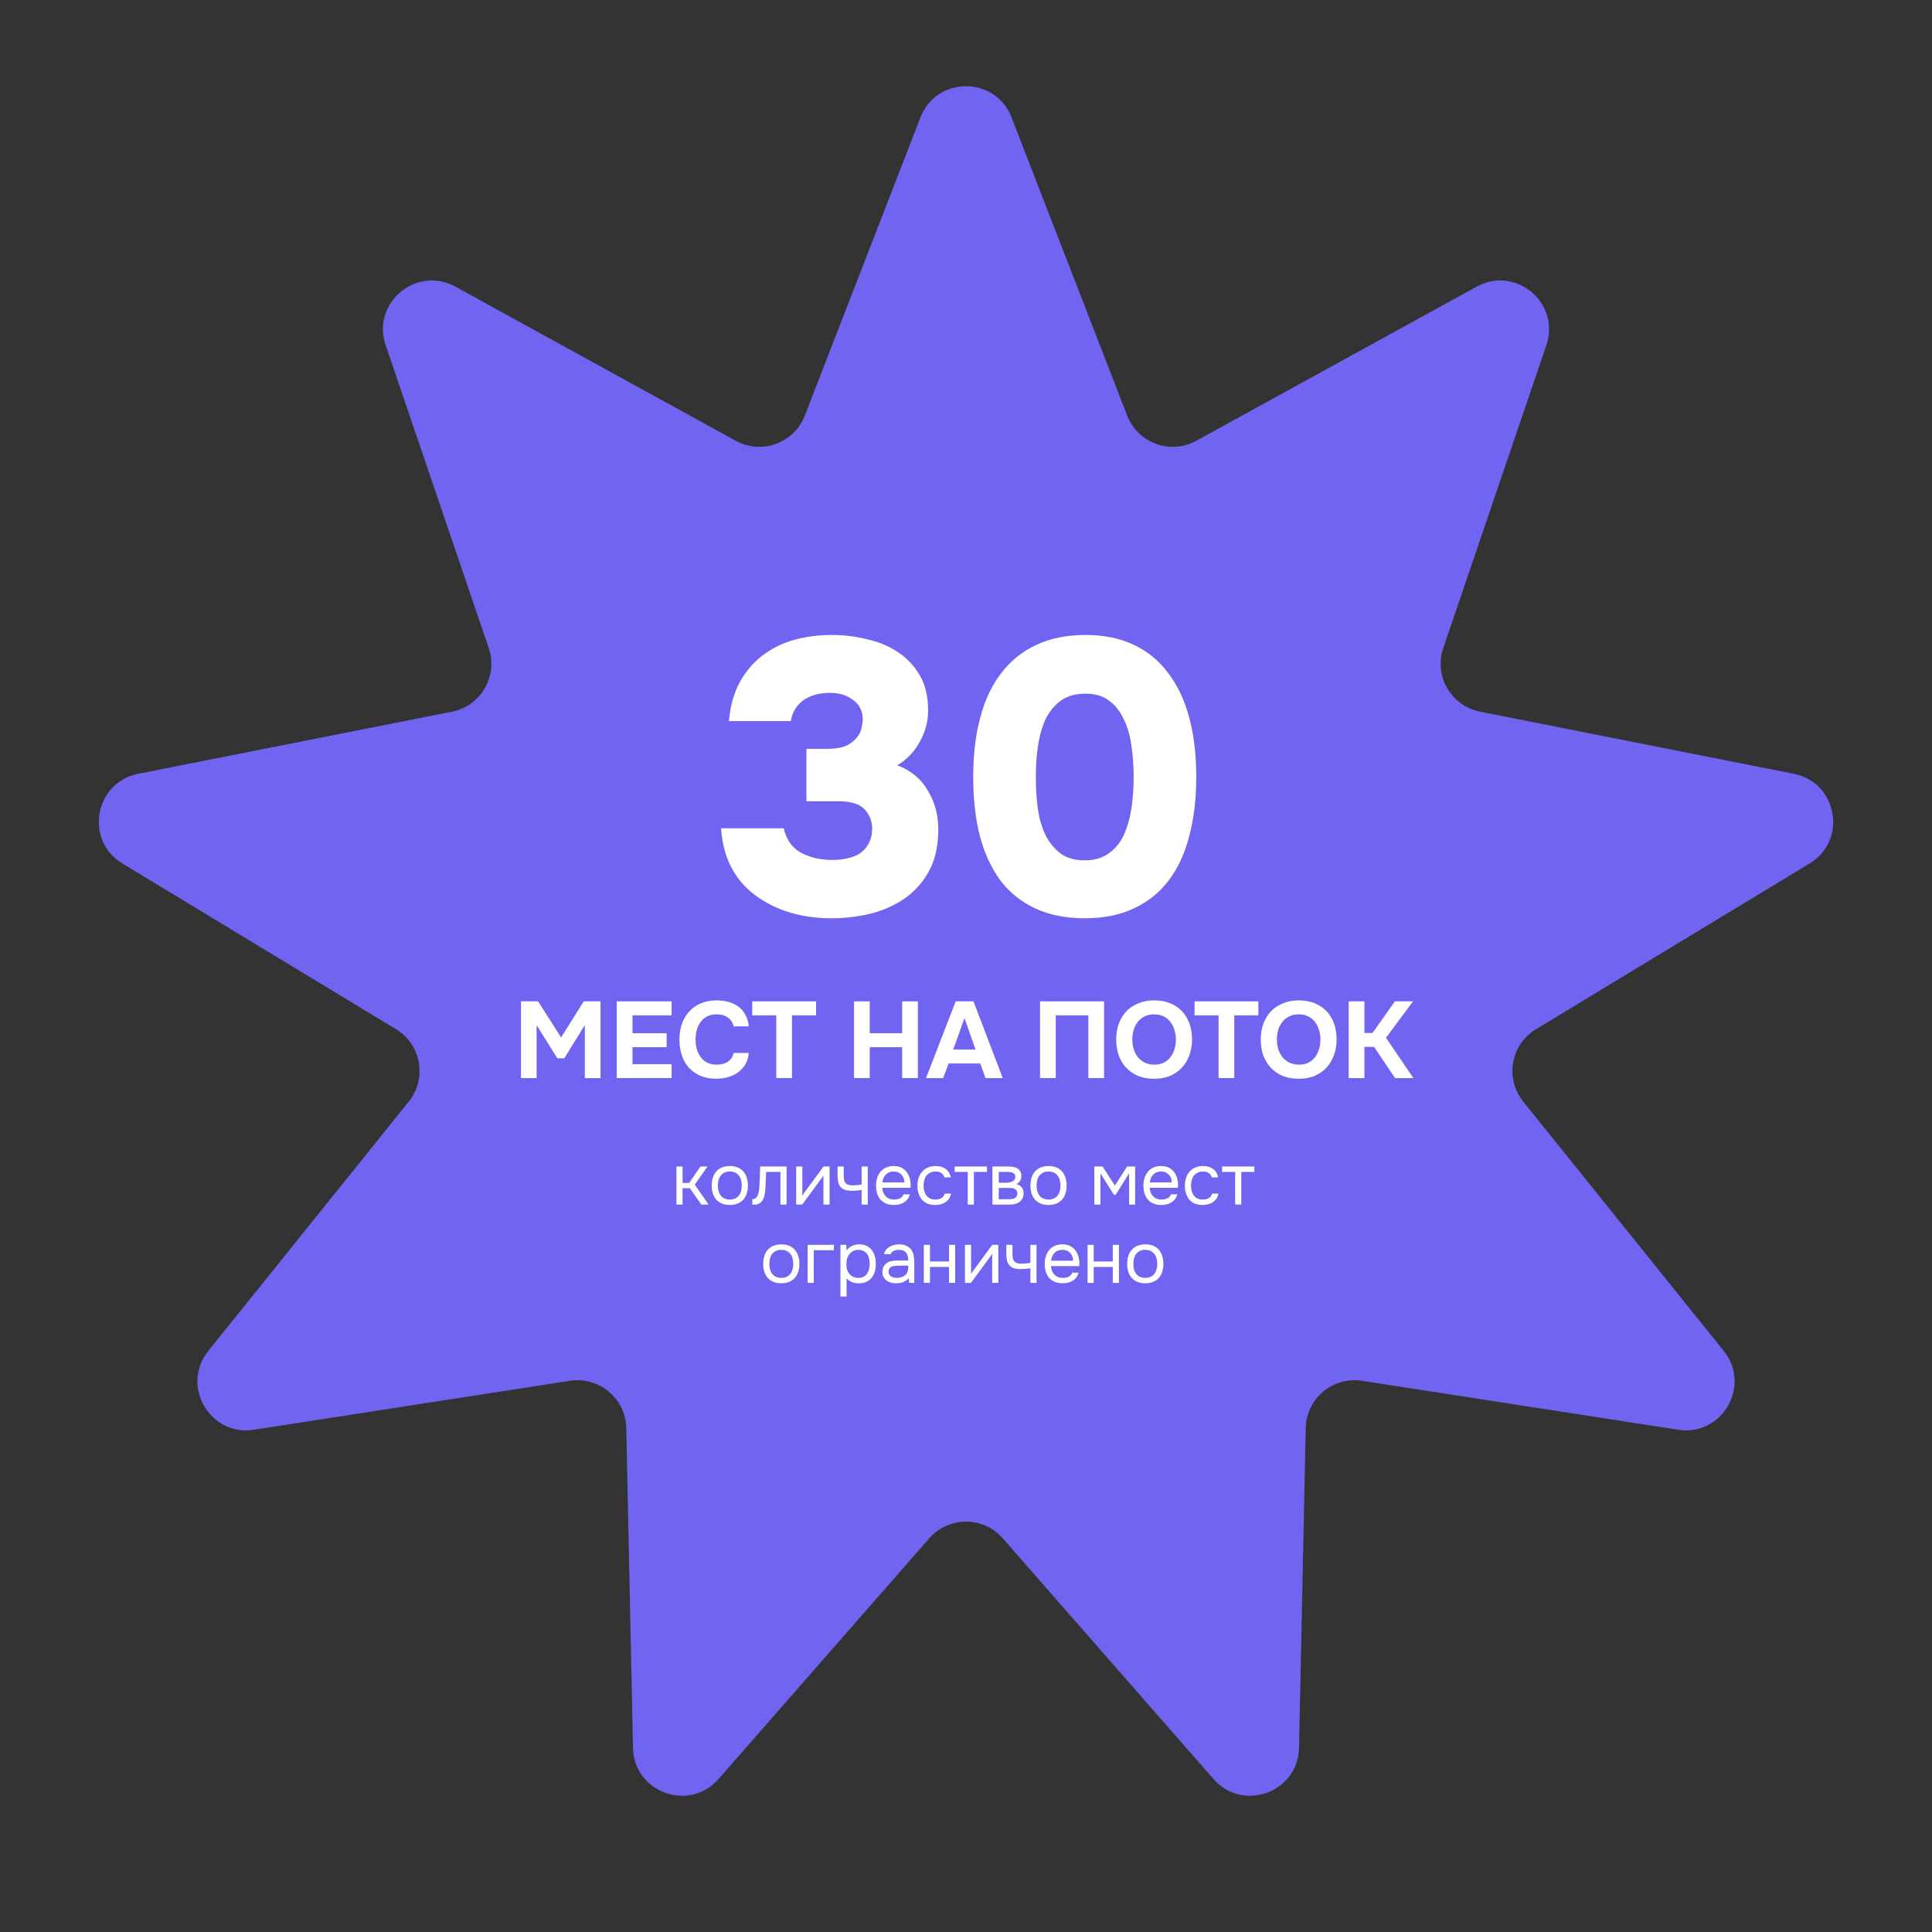 <?xml version="1.0" encoding="UTF-8"?> <svg xmlns="http://www.w3.org/2000/svg" width="356" height="356" viewBox="0 0 356 356" fill="none"><rect x="0" y="0" width="356" height="356" fill="#333333" stroke="none"/> <path d="M169.609 21.634C172.58 13.973 183.42 13.973 186.391 21.634L207.705 76.586C209.674 81.661 215.662 83.841 220.432 81.219L272.083 52.823C279.283 48.864 287.586 55.832 284.938 63.61L265.943 119.407C264.189 124.56 267.375 130.079 272.715 131.136L330.534 142.584C338.594 144.18 340.476 154.854 333.448 159.111L283.031 189.644C278.375 192.463 277.268 198.739 280.679 202.981L317.613 248.916C322.761 255.32 317.342 264.707 309.222 263.45L250.974 254.432C245.595 253.599 240.713 257.696 240.599 263.138L239.365 322.066C239.193 330.281 229.008 333.989 223.596 327.806L184.772 283.457C181.186 279.362 174.814 279.362 171.228 283.457L132.404 327.806C126.992 333.989 116.807 330.281 116.635 322.066L115.401 263.138C115.287 257.696 110.405 253.599 105.026 254.432L46.778 263.45C38.658 264.707 33.239 255.32 38.387 248.916L75.321 202.981C78.731 198.739 77.625 192.463 72.969 189.644L22.552 159.111C15.524 154.854 17.406 144.18 25.466 142.584L83.285 131.136C88.625 130.079 91.811 124.56 90.057 119.407L71.062 63.61C68.414 55.832 76.717 48.864 83.918 52.823L135.568 81.219C140.338 83.841 146.326 81.661 148.295 76.586L169.609 21.634Z" fill="#7164F0"></path> <path d="M251.411 192.902V198.653H248.516V184.516H251.411V190.346H252.909L257.022 184.516H260.377L255.385 191.225L260.437 198.653H257.062L253.188 192.902H251.411Z" fill="white"></path> <path d="M239.321 184.336C240.4 184.336 241.372 184.509 242.237 184.855C243.102 185.201 243.834 185.694 244.433 186.333C245.033 186.958 245.492 187.711 245.811 188.589C246.131 189.468 246.291 190.44 246.291 191.505C246.291 192.543 246.131 193.508 245.811 194.4C245.492 195.292 245.033 196.064 244.433 196.716C243.834 197.369 243.096 197.881 242.217 198.254C241.352 198.613 240.367 198.787 239.262 198.773C238.157 198.773 237.172 198.594 236.306 198.234C235.454 197.861 234.729 197.355 234.13 196.716C233.544 196.077 233.091 195.319 232.772 194.44C232.466 193.561 232.312 192.603 232.312 191.565C232.312 190.5 232.472 189.528 232.792 188.649C233.125 187.757 233.59 186.992 234.19 186.353C234.802 185.714 235.541 185.221 236.406 184.875C237.271 184.516 238.243 184.336 239.321 184.336ZM235.288 191.525C235.288 192.137 235.368 192.723 235.527 193.282C235.701 193.828 235.947 194.314 236.266 194.74C236.599 195.166 237.018 195.512 237.524 195.778C238.03 196.031 238.623 196.164 239.302 196.177C239.954 196.191 240.533 196.077 241.039 195.838C241.545 195.585 241.964 195.245 242.297 194.819C242.63 194.38 242.883 193.881 243.056 193.322C243.229 192.749 243.315 192.157 243.315 191.545C243.315 190.946 243.229 190.366 243.056 189.807C242.896 189.248 242.65 188.756 242.317 188.33C241.997 187.89 241.585 187.544 241.079 187.291C240.573 187.038 239.98 186.912 239.302 186.912C238.636 186.912 238.05 187.038 237.544 187.291C237.038 187.544 236.619 187.884 236.286 188.31C235.953 188.736 235.701 189.228 235.527 189.787C235.368 190.333 235.288 190.912 235.288 191.525Z" fill="white"></path> <path d="M220.109 187.092V184.516H231.871V187.092H227.438V198.653H224.542V187.092H220.109Z" fill="white"></path> <path d="M212.681 184.336C213.759 184.336 214.731 184.509 215.596 184.855C216.462 185.201 217.194 185.694 217.793 186.333C218.392 186.958 218.851 187.711 219.171 188.589C219.49 189.468 219.65 190.44 219.65 191.505C219.65 192.543 219.49 193.508 219.171 194.4C218.851 195.292 218.392 196.064 217.793 196.716C217.194 197.369 216.455 197.881 215.576 198.254C214.711 198.613 213.726 198.787 212.621 198.773C211.516 198.773 210.531 198.594 209.666 198.234C208.814 197.861 208.088 197.355 207.489 196.716C206.903 196.077 206.451 195.319 206.131 194.44C205.825 193.561 205.672 192.603 205.672 191.565C205.672 190.5 205.832 189.528 206.151 188.649C206.484 187.757 206.95 186.992 207.549 186.353C208.161 185.714 208.9 185.221 209.765 184.875C210.631 184.516 211.603 184.336 212.681 184.336ZM208.647 191.525C208.647 192.137 208.727 192.723 208.887 193.282C209.06 193.828 209.306 194.314 209.626 194.74C209.958 195.166 210.378 195.512 210.884 195.778C211.39 196.031 211.982 196.164 212.661 196.177C213.313 196.191 213.892 196.077 214.398 195.838C214.904 195.585 215.323 195.245 215.656 194.819C215.989 194.38 216.242 193.881 216.415 193.322C216.588 192.749 216.675 192.157 216.675 191.545C216.675 190.946 216.588 190.366 216.415 189.807C216.255 189.248 216.009 188.756 215.676 188.33C215.357 187.89 214.944 187.544 214.438 187.291C213.932 187.038 213.34 186.912 212.661 186.912C211.995 186.912 211.41 187.038 210.904 187.291C210.398 187.544 209.978 187.884 209.646 188.31C209.313 188.736 209.06 189.228 208.887 189.787C208.727 190.333 208.647 190.912 208.647 191.525Z" fill="white"></path> <path d="M203.442 184.516V198.653H200.547V187.092H194.536V198.653H191.641V184.516H203.442Z" fill="white"></path> <path d="M174.806 195.958L173.788 198.653H170.633L176.104 184.516H179.379L184.771 198.653H181.596L180.617 195.958H174.806ZM175.645 193.402H179.758L177.722 187.591L175.645 193.402Z" fill="white"></path> <path d="M160.263 190.386H166.233V184.516H169.129V198.653H166.233V192.962H160.263V198.653H157.367V184.516H160.263V190.386Z" fill="white"></path> <path d="M138.609 187.092V184.516H150.371V187.092H145.938V198.653H143.042V187.092H138.609Z" fill="white"></path> <path d="M128.171 191.545C128.171 192.144 128.244 192.723 128.39 193.282C128.55 193.841 128.783 194.334 129.089 194.76C129.409 195.186 129.808 195.532 130.287 195.798C130.78 196.051 131.366 196.177 132.045 196.177C132.897 196.177 133.595 195.991 134.141 195.618C134.7 195.232 135.046 194.7 135.18 194.021H137.975C137.909 194.806 137.702 195.498 137.356 196.097C137.01 196.683 136.564 197.176 136.018 197.575C135.472 197.975 134.853 198.274 134.161 198.474C133.469 198.673 132.75 198.773 132.005 198.773C130.9 198.773 129.921 198.594 129.069 198.234C128.231 197.875 127.518 197.375 126.933 196.736C126.36 196.097 125.927 195.339 125.635 194.46C125.342 193.581 125.195 192.616 125.195 191.565C125.195 190.54 125.342 189.588 125.635 188.709C125.941 187.817 126.387 187.052 126.973 186.413C127.558 185.76 128.27 185.254 129.109 184.895C129.961 184.522 130.94 184.336 132.045 184.336C132.817 184.336 133.542 184.429 134.221 184.615C134.9 184.802 135.506 185.088 136.038 185.474C136.571 185.86 137.003 186.359 137.336 186.972C137.682 187.571 137.895 188.29 137.975 189.128H135.18C135.033 188.449 134.687 187.91 134.141 187.511C133.595 187.112 132.897 186.912 132.045 186.912C131.366 186.912 130.78 187.038 130.287 187.291C129.808 187.544 129.409 187.89 129.089 188.33C128.783 188.756 128.55 189.248 128.39 189.807C128.244 190.366 128.171 190.946 128.171 191.545Z" fill="white"></path> <path d="M123.753 184.516V187.092H116.544V190.386H122.834V192.962H116.544V196.097H123.753V198.653H113.648V184.516H123.753Z" fill="white"></path> <path d="M99.155 184.516L103.388 191.165L107.562 184.516H110.657V198.653H107.762V188.889L103.987 194.999H102.689L98.876 188.889V198.653H96V184.516H99.155Z" fill="white"></path> <path d="M200.023 117C203.388 117 206.345 117.601 208.893 118.803C211.441 120.005 213.556 121.735 215.238 123.995C216.969 126.254 218.267 128.994 219.132 132.215C219.998 135.436 220.43 139.065 220.43 143.103C220.43 147.19 219.998 150.843 219.132 154.064C218.315 157.285 217.041 160.025 215.31 162.284C213.628 164.496 211.489 166.202 208.893 167.404C206.345 168.606 203.34 169.207 199.879 169.207C196.418 169.207 193.389 168.606 190.793 167.404C188.198 166.202 186.058 164.496 184.376 162.284C182.693 160.025 181.419 157.285 180.554 154.064C179.737 150.843 179.328 147.19 179.328 143.103C179.328 139.065 179.761 135.436 180.626 132.215C181.491 128.946 182.789 126.206 184.52 123.995C186.251 121.735 188.414 120.005 191.01 118.803C193.606 117.601 196.61 117 200.023 117ZM199.879 158.535C201.61 158.535 203.052 158.126 204.206 157.309C205.408 156.492 206.345 155.386 207.018 153.992C207.691 152.55 208.172 150.915 208.46 149.088C208.749 147.214 208.893 145.219 208.893 143.103C208.893 141.084 208.749 139.161 208.46 137.335C208.22 135.46 207.739 133.825 207.018 132.431C206.345 130.989 205.432 129.859 204.278 129.042C203.172 128.225 201.754 127.816 200.023 127.816C198.245 127.816 196.754 128.225 195.553 129.042C194.399 129.859 193.461 130.965 192.74 132.359C192.067 133.753 191.587 135.388 191.298 137.263C191.01 139.089 190.866 141.036 190.866 143.103C190.866 145.171 190.986 147.142 191.226 149.016C191.515 150.891 191.995 152.526 192.668 153.92C193.389 155.314 194.327 156.444 195.481 157.309C196.634 158.126 198.1 158.535 199.879 158.535Z" fill="white"></path> <path d="M134.317 132.864C134.558 130.124 135.207 127.768 136.264 125.797C137.37 123.778 138.764 122.12 140.446 120.822C142.129 119.524 144.052 118.562 146.215 117.937C148.426 117.312 150.782 117 153.282 117C155.493 117 157.656 117.264 159.772 117.793C161.935 118.274 163.834 119.067 165.468 120.173C167.151 121.278 168.497 122.721 169.506 124.499C170.516 126.23 171.021 128.369 171.021 130.917C171.021 132.984 170.492 134.931 169.434 136.758C168.425 138.585 167.055 140.003 165.324 141.012C167.872 141.974 169.771 143.56 171.021 145.771C172.319 147.935 172.944 150.386 172.895 153.127C172.847 156.251 172.198 158.847 170.949 160.914C169.747 162.981 168.16 164.64 166.189 165.89C164.218 167.14 162.103 168.005 159.844 168.486C157.632 168.966 155.421 169.207 153.21 169.207C147.681 169.207 142.994 167.789 139.148 164.952C135.303 162.068 133.212 157.958 132.875 152.622H144.412C144.893 154.737 145.975 156.251 147.657 157.165C149.34 158.03 151.239 158.463 153.354 158.463C154.315 158.463 155.229 158.366 156.094 158.174C157.007 157.982 157.801 157.669 158.474 157.237C159.147 156.756 159.675 156.155 160.06 155.434C160.493 154.665 160.709 153.752 160.709 152.694C160.709 151.348 160.252 150.17 159.339 149.161C158.426 148.151 156.815 147.646 154.508 147.646H148.595V137.984H152.561C153.955 137.984 155.085 137.791 155.95 137.407C156.815 136.974 157.464 136.469 157.897 135.893C158.378 135.316 158.666 134.715 158.762 134.09C158.906 133.417 158.978 132.864 158.978 132.431C158.93 130.941 158.329 129.787 157.176 128.97C156.07 128.105 154.652 127.672 152.921 127.672C150.95 127.672 149.316 128.129 148.018 129.042C146.768 129.956 145.999 131.229 145.71 132.864H134.317Z" fill="white"></path> <path d="M211.058 229.289C211.617 229.289 212.101 229.378 212.509 229.555C212.917 229.733 213.259 229.981 213.534 230.301C213.818 230.62 214.027 231.002 214.16 231.446C214.302 231.881 214.373 232.36 214.373 232.883C214.373 233.407 214.302 233.891 214.16 234.334C214.027 234.769 213.818 235.147 213.534 235.466C213.259 235.777 212.913 236.021 212.496 236.198C212.078 236.376 211.59 236.464 211.031 236.464C210.472 236.464 209.984 236.376 209.567 236.198C209.159 236.021 208.812 235.777 208.528 235.466C208.253 235.147 208.045 234.769 207.903 234.334C207.77 233.891 207.703 233.407 207.703 232.883C207.703 232.36 207.77 231.881 207.903 231.446C208.045 231.002 208.253 230.62 208.528 230.301C208.812 229.981 209.163 229.733 209.58 229.555C209.997 229.378 210.49 229.289 211.058 229.289ZM211.031 235.466C211.413 235.466 211.741 235.399 212.016 235.266C212.3 235.133 212.531 234.951 212.709 234.721C212.895 234.481 213.028 234.206 213.108 233.895C213.197 233.585 213.241 233.247 213.241 232.883C213.241 232.528 213.197 232.196 213.108 231.885C213.028 231.565 212.895 231.29 212.709 231.06C212.531 230.82 212.3 230.634 212.016 230.5C211.741 230.367 211.413 230.301 211.031 230.301C210.65 230.301 210.321 230.367 210.046 230.5C209.771 230.634 209.54 230.82 209.354 231.06C209.176 231.29 209.043 231.565 208.954 231.885C208.875 232.196 208.835 232.528 208.835 232.883C208.835 233.247 208.875 233.585 208.954 233.895C209.043 234.206 209.176 234.481 209.354 234.721C209.54 234.951 209.771 235.133 210.046 235.266C210.321 235.399 210.65 235.466 211.031 235.466Z" fill="white"></path> <path d="M200.398 236.391V229.375H201.53V232.45H205.044V229.375H206.176V236.391H205.044V233.449H201.53V236.391H200.398Z" fill="white"></path> <path d="M193.653 233.296C193.679 233.607 193.741 233.895 193.839 234.161C193.946 234.419 194.088 234.645 194.265 234.84C194.443 235.036 194.66 235.191 194.917 235.306C195.184 235.413 195.49 235.466 195.836 235.466C196.005 235.466 196.178 235.453 196.355 235.426C196.541 235.391 196.715 235.337 196.874 235.266C197.034 235.186 197.176 235.084 197.3 234.96C197.425 234.836 197.518 234.685 197.58 234.508H198.738C198.658 234.845 198.521 235.138 198.325 235.386C198.139 235.635 197.913 235.839 197.646 235.999C197.389 236.158 197.101 236.278 196.781 236.358C196.462 236.429 196.138 236.464 195.809 236.464C195.25 236.464 194.762 236.376 194.345 236.198C193.937 236.021 193.595 235.777 193.32 235.466C193.045 235.147 192.841 234.769 192.707 234.334C192.574 233.891 192.508 233.407 192.508 232.883C192.508 232.36 192.579 231.881 192.721 231.446C192.872 231.002 193.085 230.62 193.36 230.301C193.635 229.981 193.972 229.733 194.372 229.555C194.771 229.378 195.246 229.289 195.796 229.289C196.355 229.289 196.839 229.4 197.247 229.622C197.655 229.844 197.984 230.137 198.232 230.5C198.481 230.855 198.654 231.242 198.751 231.659C198.858 232.076 198.902 232.462 198.884 232.817C198.884 232.897 198.88 232.977 198.871 233.056C198.871 233.136 198.867 233.216 198.858 233.296H193.653ZM197.74 232.311C197.722 231.716 197.535 231.233 197.18 230.86C196.825 230.487 196.351 230.301 195.756 230.301C195.428 230.301 195.139 230.354 194.891 230.461C194.642 230.567 194.434 230.713 194.265 230.9C194.096 231.086 193.963 231.304 193.866 231.552C193.768 231.792 193.706 232.045 193.679 232.311H197.74Z" fill="white"></path> <path d="M185.43 229.375H186.561V230.946C186.561 231.256 186.579 231.532 186.614 231.771C186.659 232.002 186.739 232.197 186.854 232.357C186.969 232.517 187.134 232.641 187.347 232.73C187.56 232.81 187.839 232.85 188.185 232.85C188.452 232.85 188.731 232.836 189.024 232.81C189.326 232.783 189.605 232.743 189.863 232.69V229.375H190.994V236.391H189.863V233.688C189.525 233.75 189.197 233.795 188.878 233.821C188.567 233.839 188.287 233.848 188.039 233.848C187.542 233.848 187.125 233.79 186.788 233.675C186.459 233.56 186.193 233.386 185.989 233.156C185.785 232.916 185.638 232.623 185.55 232.277C185.47 231.922 185.43 231.505 185.43 231.026V229.375Z" fill="white"></path> <path d="M178.91 236.391H177.805V229.375H178.936V234.753C178.998 234.629 179.083 234.496 179.189 234.354C179.296 234.203 179.38 234.088 179.442 234.008L182.837 229.375H183.955V236.391H182.823V231.012C182.752 231.146 182.673 231.274 182.584 231.398C182.504 231.514 182.429 231.616 182.358 231.705L178.91 236.391Z" fill="white"></path> <path d="M170.227 236.391V229.375H171.358V232.45H174.873V229.375H176.004V236.391H174.873V233.449H171.358V236.391H170.227Z" fill="white"></path> <path d="M167.461 235.493C167.31 235.697 167.137 235.861 166.941 235.985C166.746 236.109 166.542 236.207 166.329 236.278C166.125 236.349 165.916 236.398 165.703 236.425C165.499 236.451 165.295 236.464 165.091 236.464C164.763 236.464 164.452 236.425 164.159 236.345C163.866 236.265 163.6 236.136 163.36 235.959C163.13 235.781 162.943 235.559 162.801 235.293C162.668 235.027 162.602 234.725 162.602 234.388C162.602 233.988 162.673 233.656 162.815 233.389C162.965 233.114 163.165 232.892 163.414 232.724C163.662 232.555 163.946 232.44 164.266 232.378C164.594 232.307 164.94 232.271 165.304 232.271H167.367C167.367 231.676 167.239 231.206 166.981 230.86C166.724 230.505 166.289 230.319 165.677 230.301C165.304 230.301 164.976 230.363 164.692 230.487C164.408 230.611 164.212 230.816 164.106 231.1H162.894C162.957 230.78 163.081 230.509 163.267 230.287C163.454 230.057 163.675 229.87 163.933 229.728C164.19 229.577 164.47 229.467 164.771 229.396C165.073 229.325 165.375 229.289 165.677 229.289C166.2 229.289 166.64 229.378 166.995 229.555C167.359 229.724 167.651 229.95 167.873 230.234C168.095 230.509 168.25 230.847 168.339 231.246C168.428 231.645 168.472 232.094 168.472 232.591V236.385H167.527L167.461 235.493ZM166.129 233.216C165.916 233.216 165.668 233.221 165.384 233.23C165.109 233.23 164.842 233.256 164.585 233.309C164.328 233.363 164.119 233.474 163.959 233.642C163.809 233.811 163.733 234.033 163.733 234.308C163.733 234.512 163.773 234.685 163.853 234.827C163.933 234.969 164.039 235.089 164.172 235.186C164.314 235.284 164.474 235.355 164.652 235.399C164.829 235.444 165.011 235.466 165.197 235.466C165.863 235.466 166.387 235.306 166.768 234.987C167.159 234.658 167.359 234.184 167.367 233.562V233.216H166.129Z" fill="white"></path> <path d="M155.991 238.914H154.859V229.369H155.938L155.991 230.447C156.231 230.066 156.554 229.782 156.963 229.595C157.38 229.4 157.828 229.298 158.307 229.289C158.849 229.289 159.306 229.382 159.678 229.569C160.06 229.746 160.375 229.999 160.624 230.327C160.881 230.647 161.072 231.029 161.196 231.472C161.32 231.907 161.382 232.378 161.382 232.883C161.382 233.398 161.32 233.873 161.196 234.308C161.072 234.743 160.881 235.12 160.624 235.439C160.366 235.759 160.042 236.012 159.652 236.198C159.261 236.376 158.795 236.464 158.254 236.464C157.722 236.464 157.269 236.38 156.896 236.212C156.523 236.043 156.222 235.821 155.991 235.546V238.914ZM158.161 235.466C158.542 235.466 158.862 235.399 159.119 235.266C159.386 235.124 159.599 234.938 159.758 234.707C159.927 234.468 160.047 234.192 160.118 233.882C160.198 233.571 160.242 233.238 160.251 232.883C160.251 232.528 160.211 232.196 160.131 231.885C160.06 231.565 159.94 231.29 159.772 231.06C159.603 230.829 159.381 230.647 159.106 230.514C158.84 230.372 158.516 230.301 158.134 230.301C157.682 230.301 157.291 230.425 156.963 230.674C156.634 230.913 156.386 231.219 156.217 231.592C156.12 231.796 156.053 232.009 156.018 232.231C155.982 232.444 155.964 232.666 155.964 232.897C155.964 233.163 155.982 233.411 156.018 233.642C156.053 233.864 156.12 234.077 156.217 234.281C156.386 234.618 156.63 234.902 156.949 235.133C157.278 235.355 157.682 235.466 158.161 235.466Z" fill="white"></path> <path d="M148.82 236.391V229.375H153.666V230.373H149.952V236.391H148.82Z" fill="white"></path> <path d="M143.988 229.289C144.547 229.289 145.03 229.378 145.439 229.555C145.847 229.733 146.189 229.981 146.464 230.301C146.748 230.62 146.956 231.002 147.089 231.446C147.231 231.881 147.302 232.36 147.302 232.883C147.302 233.407 147.231 233.891 147.089 234.334C146.956 234.769 146.748 235.147 146.464 235.466C146.189 235.777 145.842 236.021 145.425 236.198C145.008 236.376 144.52 236.464 143.961 236.464C143.402 236.464 142.914 236.376 142.497 236.198C142.088 236.021 141.742 235.777 141.458 235.466C141.183 235.147 140.974 234.769 140.832 234.334C140.699 233.891 140.633 233.407 140.633 232.883C140.633 232.36 140.699 231.881 140.832 231.446C140.974 231.002 141.183 230.62 141.458 230.301C141.742 229.981 142.093 229.733 142.51 229.555C142.927 229.378 143.42 229.289 143.988 229.289ZM143.961 235.466C144.343 235.466 144.671 235.399 144.946 235.266C145.23 235.133 145.461 234.951 145.638 234.721C145.825 234.481 145.958 234.206 146.038 233.895C146.126 233.585 146.171 233.247 146.171 232.883C146.171 232.528 146.126 232.196 146.038 231.885C145.958 231.565 145.825 231.29 145.638 231.06C145.461 230.82 145.23 230.634 144.946 230.5C144.671 230.367 144.343 230.301 143.961 230.301C143.579 230.301 143.251 230.367 142.976 230.5C142.701 230.634 142.47 230.82 142.284 231.06C142.106 231.29 141.973 231.565 141.884 231.885C141.804 232.196 141.764 232.528 141.764 232.883C141.764 233.247 141.804 233.585 141.884 233.895C141.973 234.206 142.106 234.481 142.284 234.721C142.47 234.951 142.701 235.133 142.976 235.266C143.251 235.399 143.579 235.466 143.961 235.466Z" fill="white"></path> <path d="M231.138 214.945V215.944H228.729V221.961H227.597V215.944H225.188V214.945H231.138Z" fill="white"></path> <path d="M221.59 222.035C221.031 222.035 220.547 221.946 220.139 221.769C219.73 221.591 219.393 221.343 219.127 221.023C218.861 220.704 218.661 220.326 218.528 219.891C218.395 219.457 218.328 218.982 218.328 218.467C218.328 217.97 218.399 217.504 218.541 217.069C218.683 216.625 218.892 216.244 219.167 215.924C219.442 215.596 219.788 215.339 220.205 215.152C220.622 214.957 221.128 214.859 221.723 214.859C222.078 214.859 222.393 214.899 222.668 214.979C222.943 215.05 223.2 215.17 223.44 215.339C223.689 215.498 223.902 215.711 224.079 215.978C224.257 216.244 224.385 216.568 224.465 216.949H223.307C223.174 216.559 222.961 216.279 222.668 216.111C222.384 215.942 222.047 215.862 221.656 215.871C221.275 215.871 220.937 215.947 220.644 216.097C220.36 216.239 220.13 216.43 219.952 216.67C219.784 216.909 219.659 217.189 219.579 217.509C219.5 217.819 219.46 218.139 219.46 218.467C219.46 218.813 219.5 219.142 219.579 219.452C219.668 219.763 219.797 220.038 219.966 220.278C220.143 220.508 220.369 220.695 220.644 220.837C220.92 220.97 221.248 221.036 221.63 221.036C221.816 221.036 221.998 221.019 222.175 220.983C222.362 220.948 222.53 220.89 222.681 220.81C222.841 220.721 222.979 220.606 223.094 220.464C223.209 220.322 223.294 220.149 223.347 219.945H224.518C224.447 220.309 224.319 220.624 224.132 220.89C223.955 221.147 223.733 221.365 223.467 221.542C223.2 221.711 222.908 221.835 222.588 221.915C222.269 221.995 221.936 222.035 221.59 222.035Z" fill="white"></path> <path d="M211.84 218.866C211.867 219.177 211.929 219.465 212.027 219.732C212.133 219.989 212.275 220.215 212.453 220.411C212.63 220.606 212.847 220.761 213.105 220.877C213.371 220.983 213.677 221.036 214.023 221.036C214.192 221.036 214.365 221.023 214.543 220.996C214.729 220.961 214.902 220.908 215.062 220.837C215.222 220.757 215.364 220.655 215.488 220.53C215.612 220.406 215.705 220.255 215.767 220.078H216.926C216.846 220.415 216.708 220.708 216.513 220.956C216.326 221.205 216.1 221.409 215.834 221.569C215.577 221.729 215.288 221.848 214.969 221.928C214.649 221.999 214.325 222.035 213.997 222.035C213.438 222.035 212.95 221.946 212.532 221.769C212.124 221.591 211.782 221.347 211.507 221.036C211.232 220.717 211.028 220.34 210.895 219.905C210.762 219.461 210.695 218.977 210.695 218.454C210.695 217.93 210.766 217.451 210.908 217.016C211.059 216.572 211.272 216.191 211.547 215.871C211.822 215.552 212.16 215.303 212.559 215.126C212.958 214.948 213.433 214.859 213.983 214.859C214.543 214.859 215.026 214.97 215.435 215.192C215.843 215.414 216.171 215.707 216.42 216.071C216.668 216.426 216.841 216.812 216.939 217.229C217.045 217.646 217.09 218.032 217.072 218.387C217.072 218.467 217.068 218.547 217.059 218.627C217.059 218.707 217.054 218.787 217.045 218.866H211.84ZM215.927 217.881C215.909 217.287 215.723 216.803 215.368 216.43C215.013 216.057 214.538 215.871 213.944 215.871C213.615 215.871 213.327 215.924 213.078 216.031C212.83 216.137 212.621 216.284 212.453 216.47C212.284 216.657 212.151 216.874 212.053 217.122C211.956 217.362 211.893 217.615 211.867 217.881H215.927Z" fill="white"></path> <path d="M201.648 214.945H203.166L205.442 218.46L207.679 214.945H209.17V221.961H208.052V216.197L205.576 220.164H205.256L202.767 216.197V221.961H201.648V214.945Z" fill="white"></path> <path d="M193.23 214.859C193.789 214.859 194.273 214.948 194.681 215.126C195.089 215.303 195.431 215.552 195.706 215.871C195.99 216.191 196.198 216.572 196.332 217.016C196.474 217.451 196.545 217.93 196.545 218.454C196.545 218.977 196.474 219.461 196.332 219.905C196.198 220.34 195.99 220.717 195.706 221.036C195.431 221.347 195.085 221.591 194.667 221.769C194.25 221.946 193.762 222.035 193.203 222.035C192.644 222.035 192.156 221.946 191.739 221.769C191.33 221.591 190.984 221.347 190.7 221.036C190.425 220.717 190.217 220.34 190.075 219.905C189.942 219.461 189.875 218.977 189.875 218.454C189.875 217.93 189.942 217.451 190.075 217.016C190.217 216.572 190.425 216.191 190.7 215.871C190.984 215.552 191.335 215.303 191.752 215.126C192.169 214.948 192.662 214.859 193.23 214.859ZM193.203 221.036C193.585 221.036 193.913 220.97 194.188 220.837C194.472 220.704 194.703 220.522 194.88 220.291C195.067 220.051 195.2 219.776 195.28 219.465C195.369 219.155 195.413 218.818 195.413 218.454C195.413 218.099 195.369 217.766 195.28 217.455C195.2 217.136 195.067 216.861 194.88 216.63C194.703 216.39 194.472 216.204 194.188 216.071C193.913 215.938 193.585 215.871 193.203 215.871C192.821 215.871 192.493 215.938 192.218 216.071C191.943 216.204 191.712 216.39 191.526 216.63C191.348 216.861 191.215 217.136 191.126 217.455C191.046 217.766 191.007 218.099 191.007 218.454C191.007 218.818 191.046 219.155 191.126 219.465C191.215 219.776 191.348 220.051 191.526 220.291C191.712 220.522 191.943 220.704 192.218 220.837C192.493 220.97 192.821 221.036 193.203 221.036Z" fill="white"></path> <path d="M182.875 214.945H185.591C186.043 214.945 186.429 214.976 186.749 215.038C187.077 215.101 187.352 215.212 187.574 215.371C187.77 215.504 187.92 215.682 188.027 215.904C188.142 216.126 188.2 216.387 188.2 216.689C188.2 217.39 187.885 217.892 187.255 218.194C187.734 218.3 188.08 218.509 188.293 218.819C188.506 219.13 188.613 219.485 188.613 219.884C188.604 220.257 188.542 220.563 188.426 220.803C188.311 221.034 188.147 221.238 187.934 221.415C187.73 221.584 187.477 221.717 187.175 221.815C186.873 221.912 186.531 221.961 186.15 221.961H182.875V214.945ZM184.033 215.944V217.941H185.005C185.227 217.941 185.453 217.936 185.684 217.927C185.915 217.91 186.119 217.87 186.296 217.807C186.518 217.736 186.705 217.621 186.855 217.461C187.006 217.302 187.086 217.111 187.095 216.889C187.095 216.632 187.037 216.445 186.922 216.33C186.815 216.206 186.682 216.117 186.523 216.064C186.363 216.001 186.19 215.966 186.003 215.957C185.817 215.948 185.644 215.944 185.484 215.944H184.033ZM184.033 220.976H185.884C186.088 220.976 186.283 220.963 186.469 220.936C186.665 220.909 186.833 220.86 186.975 220.789C187.117 220.71 187.233 220.603 187.321 220.47C187.41 220.337 187.459 220.168 187.468 219.964C187.468 219.698 187.406 219.489 187.281 219.338C187.157 219.179 186.989 219.063 186.776 218.992C186.598 218.939 186.398 218.908 186.176 218.899C185.955 218.89 185.724 218.886 185.484 218.886L184.033 218.899V220.976Z" fill="white"></path> <path d="M181.865 214.945V215.944H179.455V221.961H178.324V215.944H175.914V214.945H181.865Z" fill="white"></path> <path d="M172.316 222.035C171.757 222.035 171.273 221.946 170.865 221.769C170.457 221.591 170.12 221.343 169.853 221.023C169.587 220.704 169.387 220.326 169.254 219.891C169.121 219.457 169.055 218.982 169.055 218.467C169.055 217.97 169.126 217.504 169.268 217.069C169.41 216.625 169.618 216.244 169.893 215.924C170.168 215.596 170.515 215.339 170.932 215.152C171.349 214.957 171.855 214.859 172.449 214.859C172.804 214.859 173.119 214.899 173.395 214.979C173.67 215.05 173.927 215.17 174.167 215.339C174.415 215.498 174.628 215.711 174.806 215.978C174.983 216.244 175.112 216.568 175.192 216.949H174.034C173.9 216.559 173.687 216.279 173.395 216.111C173.111 215.942 172.773 215.862 172.383 215.871C172.001 215.871 171.664 215.947 171.371 216.097C171.087 216.239 170.856 216.43 170.679 216.67C170.51 216.909 170.386 217.189 170.306 217.509C170.226 217.819 170.186 218.139 170.186 218.467C170.186 218.813 170.226 219.142 170.306 219.452C170.395 219.763 170.523 220.038 170.692 220.278C170.87 220.508 171.096 220.695 171.371 220.837C171.646 220.97 171.975 221.036 172.356 221.036C172.543 221.036 172.724 221.019 172.902 220.983C173.088 220.948 173.257 220.89 173.408 220.81C173.568 220.721 173.705 220.606 173.821 220.464C173.936 220.322 174.02 220.149 174.073 219.945H175.245C175.174 220.309 175.045 220.624 174.859 220.89C174.681 221.147 174.46 221.365 174.193 221.542C173.927 221.711 173.634 221.835 173.315 221.915C172.995 221.995 172.662 222.035 172.316 222.035Z" fill="white"></path> <path d="M162.567 218.866C162.593 219.177 162.655 219.465 162.753 219.732C162.86 219.989 163.002 220.215 163.179 220.411C163.357 220.606 163.574 220.761 163.831 220.877C164.098 220.983 164.404 221.036 164.75 221.036C164.919 221.036 165.092 221.023 165.269 220.996C165.456 220.961 165.629 220.908 165.788 220.837C165.948 220.757 166.09 220.655 166.214 220.53C166.339 220.406 166.432 220.255 166.494 220.078H167.652C167.572 220.415 167.435 220.708 167.239 220.956C167.053 221.205 166.827 221.409 166.56 221.569C166.303 221.729 166.015 221.848 165.695 221.928C165.376 221.999 165.052 222.035 164.723 222.035C164.164 222.035 163.676 221.946 163.259 221.769C162.851 221.591 162.509 221.347 162.234 221.036C161.959 220.717 161.755 220.34 161.622 219.905C161.488 219.461 161.422 218.977 161.422 218.454C161.422 217.93 161.493 217.451 161.635 217.016C161.786 216.572 161.999 216.191 162.274 215.871C162.549 215.552 162.886 215.303 163.286 215.126C163.685 214.948 164.16 214.859 164.71 214.859C165.269 214.859 165.753 214.97 166.161 215.192C166.569 215.414 166.898 215.707 167.146 216.071C167.395 216.426 167.568 216.812 167.665 217.229C167.772 217.646 167.816 218.032 167.799 218.387C167.799 218.467 167.794 218.547 167.785 218.627C167.785 218.707 167.781 218.787 167.772 218.866H162.567ZM166.654 217.881C166.636 217.287 166.45 216.803 166.095 216.43C165.74 216.057 165.265 215.871 164.67 215.871C164.342 215.871 164.053 215.924 163.805 216.031C163.556 216.137 163.348 216.284 163.179 216.47C163.01 216.657 162.877 216.874 162.78 217.122C162.682 217.362 162.62 217.615 162.593 217.881H166.654Z" fill="white"></path> <path d="M154.336 214.945H155.467V216.516C155.467 216.827 155.485 217.102 155.521 217.342C155.565 217.572 155.645 217.768 155.76 217.927C155.876 218.087 156.04 218.211 156.253 218.3C156.466 218.38 156.745 218.42 157.092 218.42C157.358 218.42 157.637 218.407 157.93 218.38C158.232 218.353 158.512 218.313 158.769 218.26V214.945H159.901V221.961H158.769V219.259C158.432 219.321 158.103 219.365 157.784 219.392C157.473 219.409 157.194 219.418 156.945 219.418C156.448 219.418 156.031 219.361 155.694 219.245C155.365 219.13 155.099 218.957 154.895 218.726C154.691 218.486 154.545 218.194 154.456 217.847C154.376 217.492 154.336 217.075 154.336 216.596V214.945Z" fill="white"></path> <path d="M147.816 221.961H146.711V214.945H147.842V220.324C147.905 220.199 147.989 220.066 148.095 219.924C148.202 219.773 148.286 219.658 148.348 219.578L151.743 214.945H152.861V221.961H151.73V216.583C151.659 216.716 151.579 216.845 151.49 216.969C151.41 217.084 151.335 217.186 151.264 217.275L147.816 221.961Z" fill="white"></path> <path d="M139.924 218.673C139.968 218.034 140 217.413 140.017 216.809C140.044 216.206 140.062 215.584 140.071 214.945H144.943V221.961H143.811V215.944H141.175L141.056 218.699C141.038 219.054 140.998 219.454 140.936 219.898C140.874 220.341 140.745 220.745 140.55 221.109C140.399 221.366 140.195 221.575 139.937 221.735C139.68 221.894 139.383 221.974 139.045 221.974H138.633V220.976C138.988 220.976 139.272 220.825 139.485 220.523C139.609 220.346 139.707 220.088 139.778 219.751C139.849 219.414 139.897 219.054 139.924 218.673Z" fill="white"></path> <path d="M134.503 214.859C135.062 214.859 135.546 214.948 135.954 215.126C136.362 215.303 136.704 215.552 136.979 215.871C137.263 216.191 137.472 216.572 137.605 217.016C137.747 217.451 137.818 217.93 137.818 218.454C137.818 218.977 137.747 219.461 137.605 219.905C137.472 220.34 137.263 220.717 136.979 221.036C136.704 221.347 136.358 221.591 135.941 221.769C135.524 221.946 135.036 222.035 134.477 222.035C133.917 222.035 133.429 221.946 133.012 221.769C132.604 221.591 132.258 221.347 131.974 221.036C131.699 220.717 131.49 220.34 131.348 219.905C131.215 219.461 131.148 218.977 131.148 218.454C131.148 217.93 131.215 217.451 131.348 217.016C131.49 216.572 131.699 216.191 131.974 215.871C132.258 215.552 132.608 215.303 133.025 215.126C133.443 214.948 133.935 214.859 134.503 214.859ZM134.477 221.036C134.858 221.036 135.187 220.97 135.462 220.837C135.746 220.704 135.976 220.522 136.154 220.291C136.34 220.051 136.473 219.776 136.553 219.465C136.642 219.155 136.686 218.818 136.686 218.454C136.686 218.099 136.642 217.766 136.553 217.455C136.473 217.136 136.34 216.861 136.154 216.63C135.976 216.39 135.746 216.204 135.462 216.071C135.187 215.938 134.858 215.871 134.477 215.871C134.095 215.871 133.767 215.938 133.491 216.071C133.216 216.204 132.986 216.39 132.799 216.63C132.622 216.861 132.489 217.136 132.4 217.455C132.32 217.766 132.28 218.099 132.28 218.454C132.28 218.818 132.32 219.155 132.4 219.465C132.489 219.776 132.622 220.051 132.799 220.291C132.986 220.522 133.216 220.704 133.491 220.837C133.767 220.97 134.095 221.036 134.477 221.036Z" fill="white"></path> <path d="M124.641 221.961V214.945H125.772V217.967H126.997L129.074 214.945H130.365L128.022 218.287L130.565 221.961H129.233L127.13 218.952H125.772V221.961H124.641Z" fill="white"></path> </svg> 